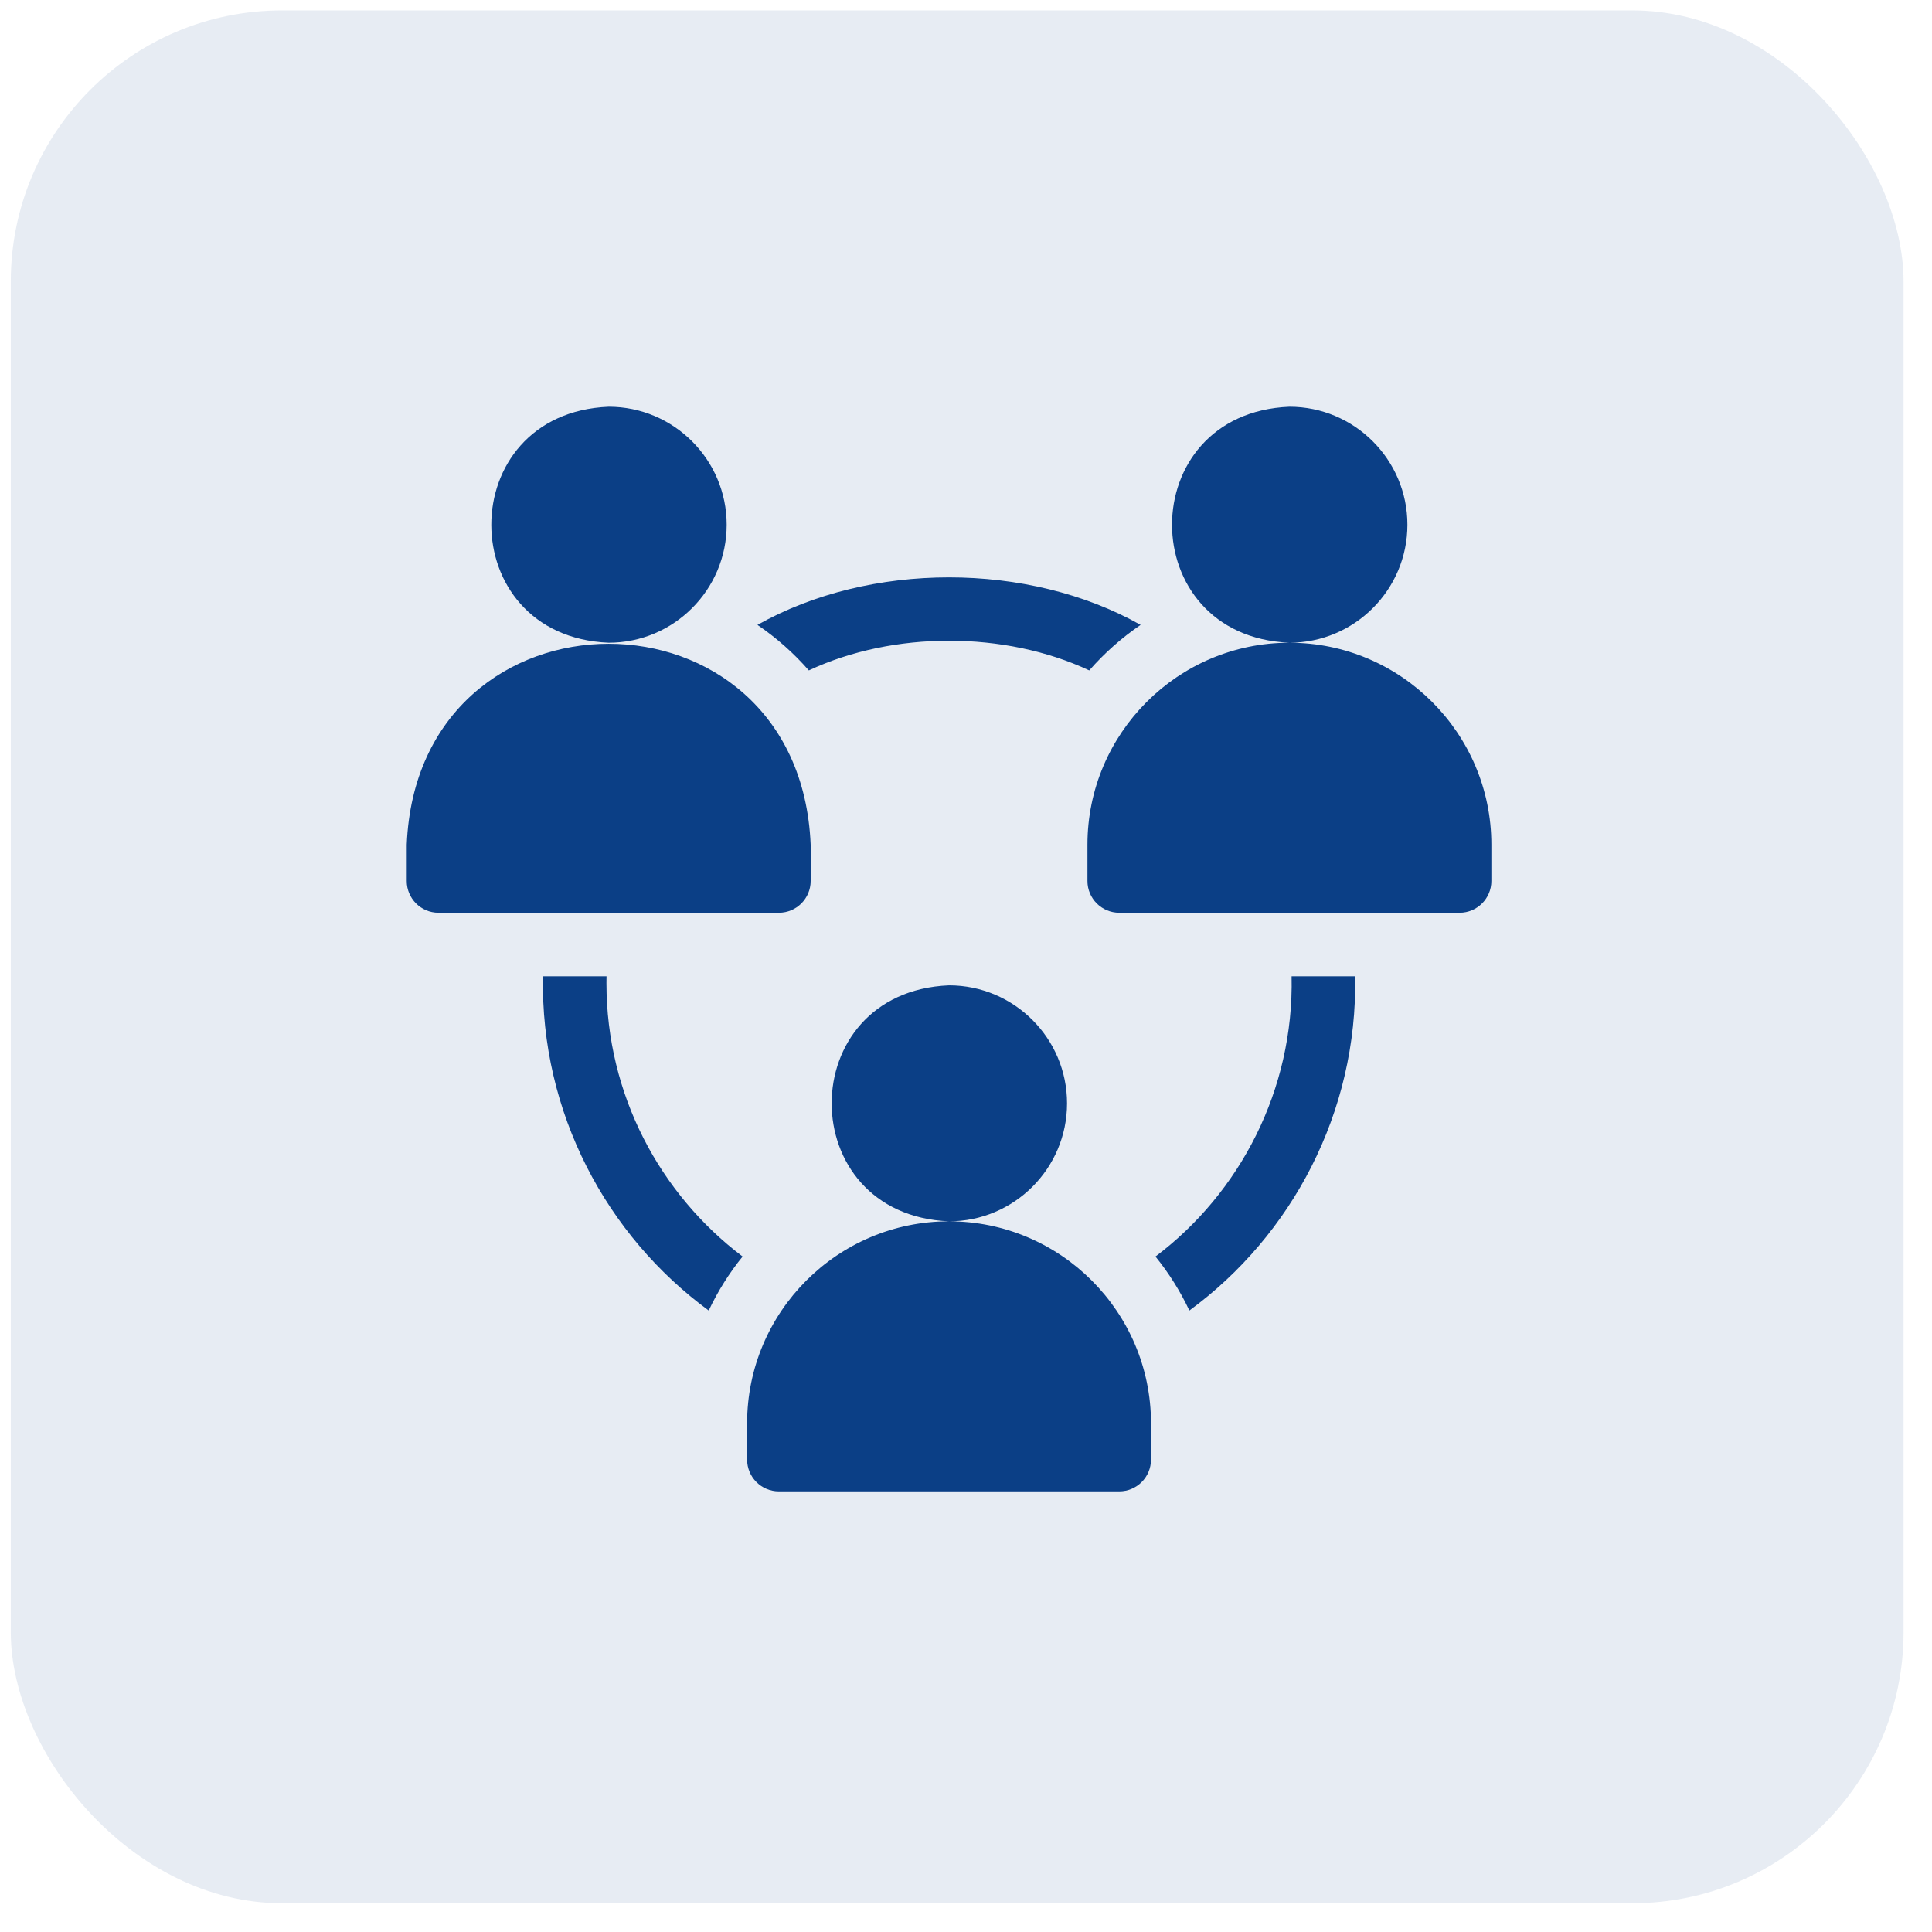 <svg xmlns="http://www.w3.org/2000/svg" width="57" height="57" viewBox="0 0 57 57" fill="none"><rect opacity="0.1" x="0.318" y="0.308" width="55.843" height="55.843" rx="8" fill="#0B3F86"></rect><g clip-path="url(#clip0_58_230)"><path d="M21.439 15.481C21.439 13.562 19.878 12 17.958 12C13.34 12.191 13.341 18.772 17.958 18.962C19.878 18.962 21.439 17.401 21.439 15.481Z" fill="#0B3F86"></path><path d="M23.917 25.992V24.921C23.588 17.014 12.325 17.02 12 24.921V25.992C12 26.509 12.42 26.929 12.937 26.929H22.979C23.497 26.929 23.917 26.509 23.917 25.992ZM41.523 15.481C41.523 13.562 39.961 12 38.042 12C33.423 12.191 33.425 18.772 38.042 18.962C39.961 18.962 41.523 17.401 41.523 15.481ZM38.042 18.962C34.756 18.962 32.083 21.635 32.083 24.921V25.992C32.083 26.509 32.503 26.929 33.021 26.929H43.062C43.58 26.929 44 26.509 44 25.992V24.921C44 21.635 41.327 18.962 38.042 18.962ZM17.892 29.004C17.892 28.937 17.893 28.871 17.894 28.804H16.019C15.944 32.823 17.893 36.454 20.909 38.665C21.178 38.096 21.513 37.561 21.909 37.072C19.469 35.226 17.892 32.3 17.892 29.004ZM23.863 19.779C26.356 18.611 29.644 18.611 32.137 19.779C32.583 19.268 33.092 18.817 33.652 18.436C30.334 16.567 25.666 16.567 22.347 18.436C22.908 18.817 23.417 19.268 23.863 19.779ZM38.106 28.804C38.178 32.154 36.581 35.196 34.09 37.072C34.486 37.561 34.822 38.096 35.09 38.665C38.107 36.454 40.055 32.823 39.981 28.804H38.106ZM31.481 32.552C31.481 30.633 29.919 29.071 28 29.071C23.381 29.262 23.383 35.843 28 36.033C29.919 36.033 31.481 34.472 31.481 32.552ZM28 36.033C24.714 36.033 22.042 38.706 22.042 41.992V43.062C22.042 43.58 22.461 44 22.979 44H33.021C33.538 44 33.958 43.58 33.958 43.062V41.992C33.958 38.706 31.285 36.033 28 36.033Z" fill="#0B3F86"></path></g><defs><clipPath id="clip0_58_230"><rect width="32" height="32" fill="white" transform="translate(12 12)"></rect></clipPath></defs></svg>